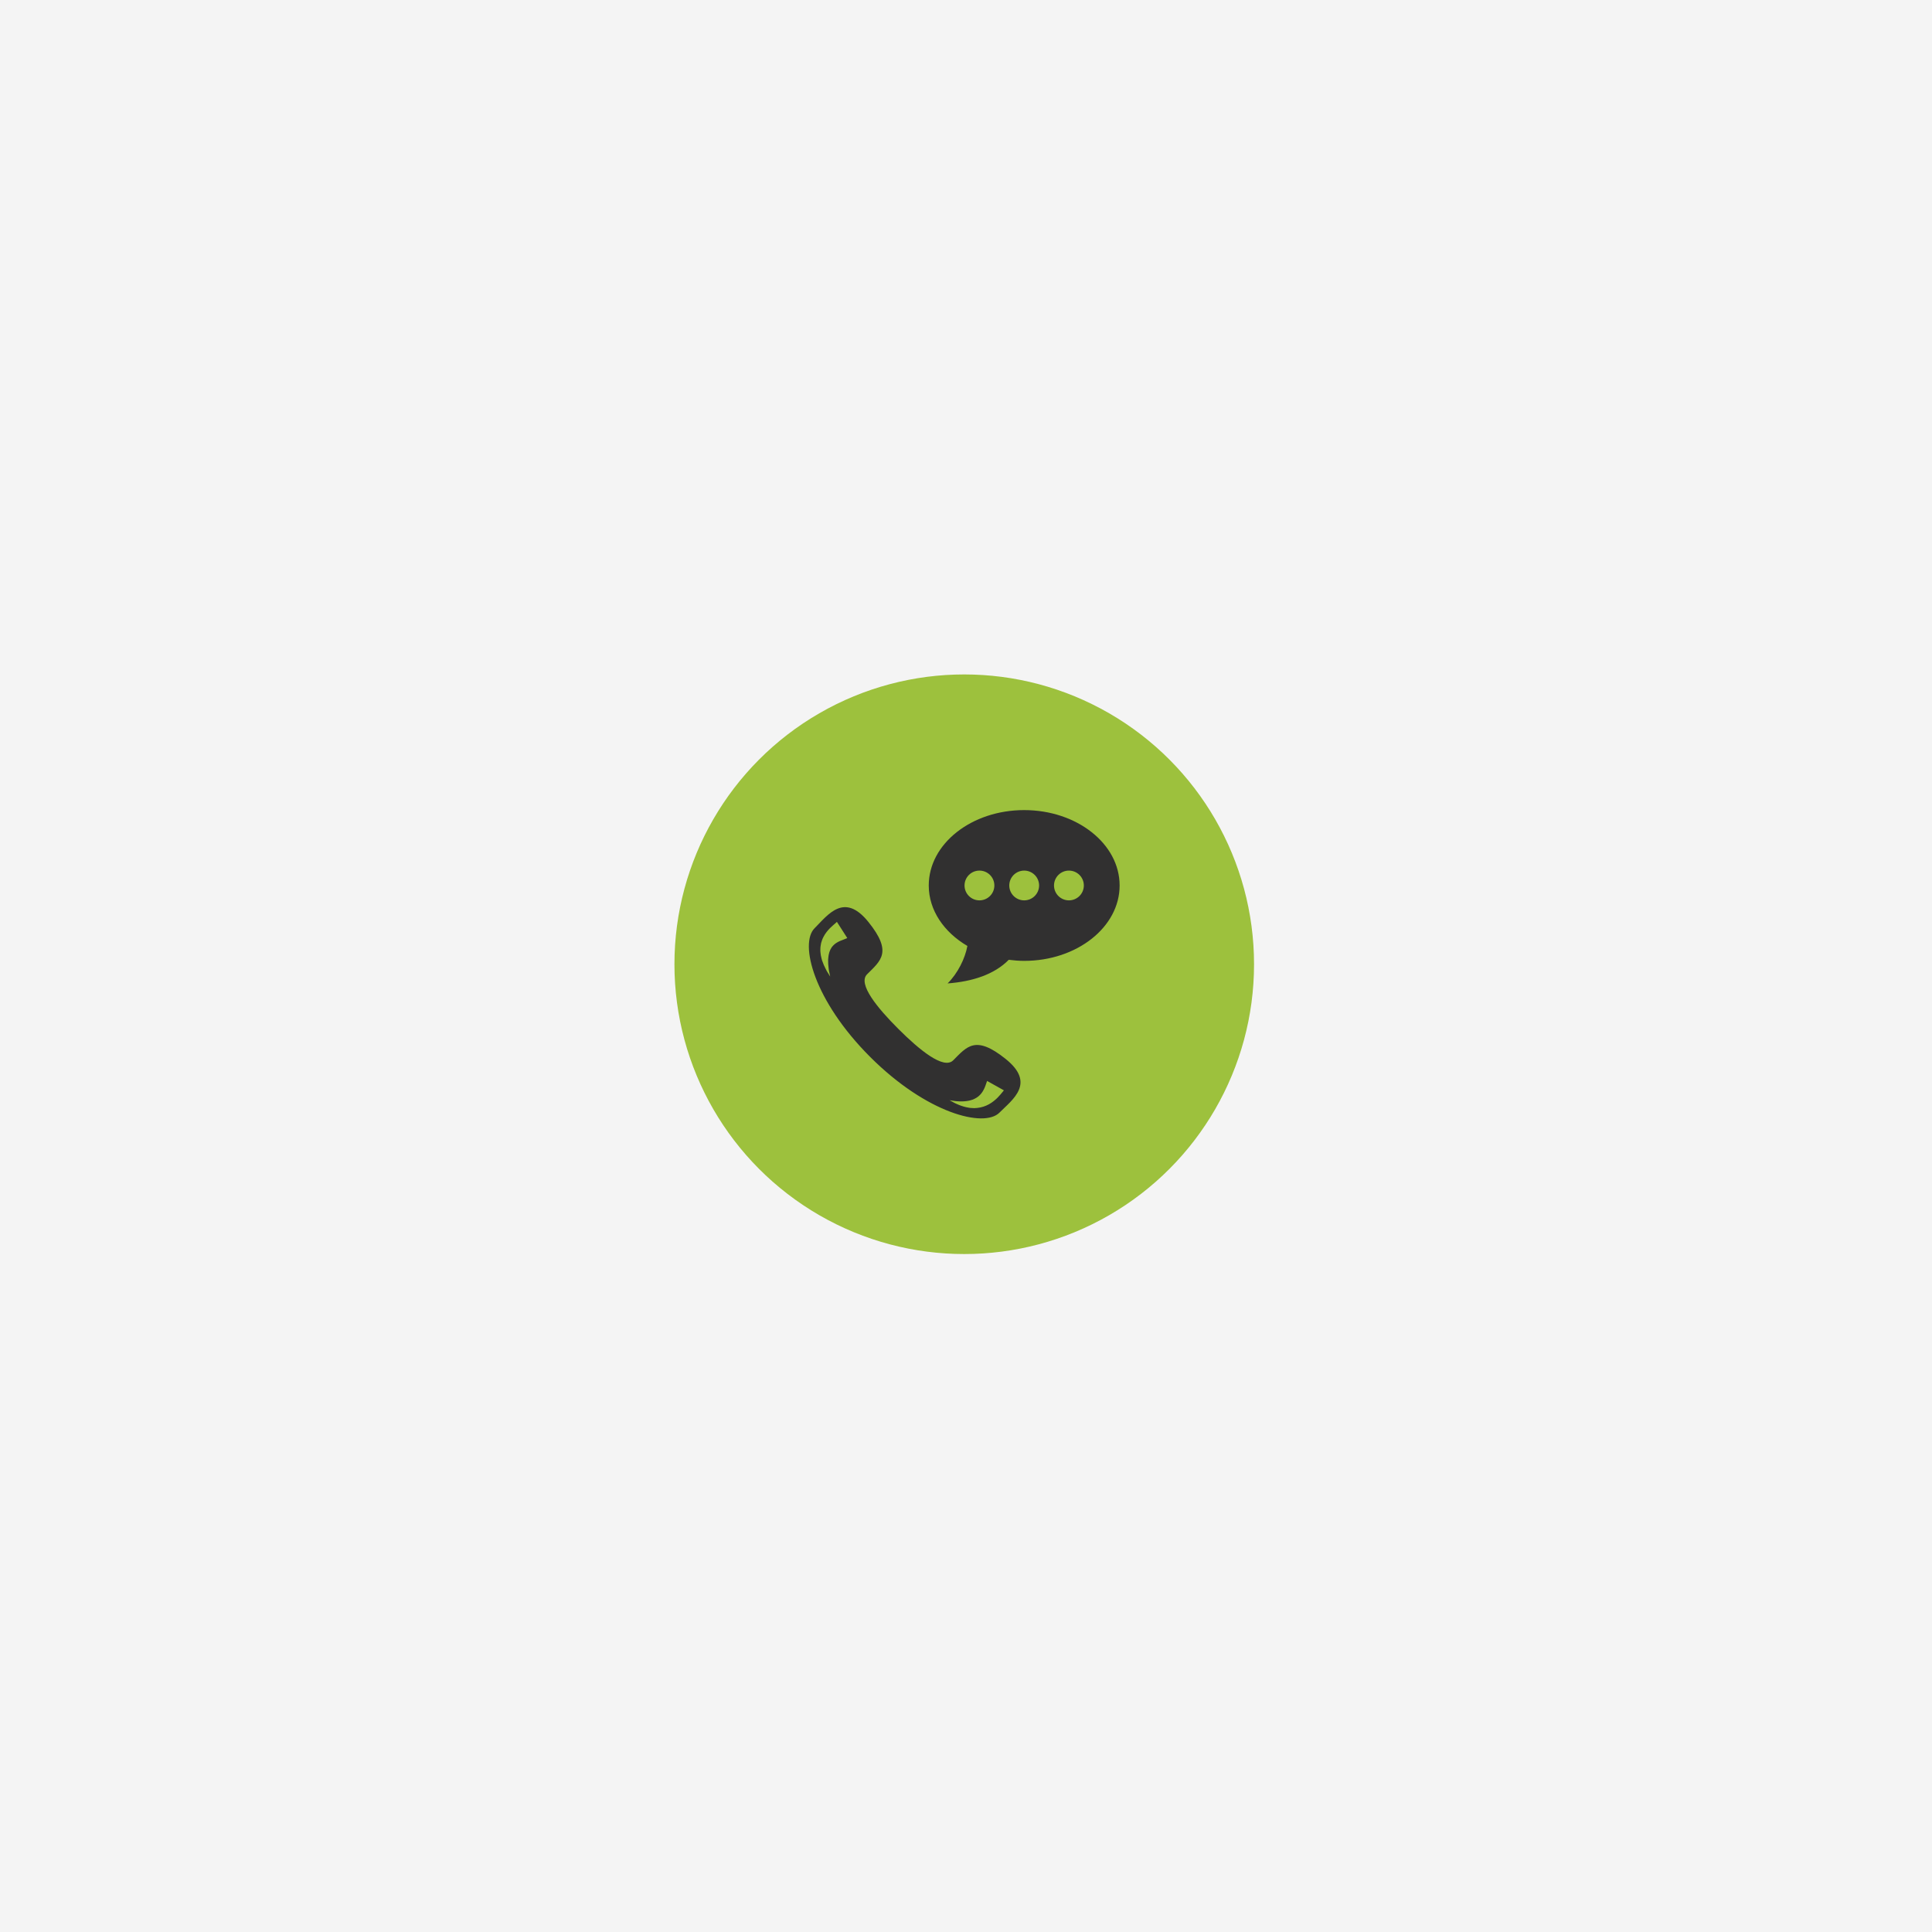 <?xml version="1.0" encoding="UTF-8"?>
<svg viewBox="0 0 550 550" xmlns="http://www.w3.org/2000/svg">
<g fill="none" fill-rule="evenodd">
<rect width="550" height="550" fill="#F4F4F4"/>
<g transform="translate(192 192)">
<circle cx="82.5" cy="82.5" r="82.5" fill="#9DC13D"/>
<path d="m99.565 38.617c-15.005 0-27.168 9.608-27.168 21.46 0 7.061 4.337 13.306 10.999 17.217-0.652 3.566-2.727 7.767-5.628 10.663 7.084-0.528 13.32-2.555 17.402-6.725 1.434 0.185 2.895 0.306 4.395 0.306 15.005 0 27.168-9.608 27.168-21.46 0-11.852-12.164-21.46-27.169-21.46zm-12.736 25.697c-2.345 0-4.245-1.897-4.245-4.237 0-2.34 1.901-4.237 4.245-4.237s4.245 1.897 4.245 4.237c0 2.34-1.901 4.237-4.245 4.237zm12.736 0c-2.345 0-4.245-1.897-4.245-4.237 0-2.34 1.901-4.237 4.245-4.237 2.345 0 4.245 1.897 4.245 4.237 0 2.34-1.901 4.237-4.245 4.237zm12.736 0c-2.345 0-4.245-1.897-4.245-4.237 0-2.34 1.901-4.237 4.245-4.237 2.345 0 4.245 1.897 4.245 4.237 0 2.34-1.901 4.237-4.245 4.237zm-18.009 45.146c-8.614-6.909-11.023-3.513-14.931 0.388-2.728 2.724-9.634-2.965-15.596-8.916-5.963-5.952-11.661-12.842-8.933-15.566 3.909-3.901 7.311-6.306 0.386-14.901-6.922-8.598-11.537-1.997-15.323 1.782-4.371 4.361-0.23 20.613 15.863 36.678 16.095 16.062 32.379 20.192 36.747 15.833 3.785-3.78 10.401-8.384 1.787-15.297zm-45.274-34.334c-0.116 0.047-0.287 0.117-0.504 0.206-0.411 0.157-0.902 0.335-1.448 0.572-0.255 0.123-0.541 0.255-0.802 0.419-0.27 0.161-0.539 0.344-0.781 0.57-0.265 0.214-0.47 0.487-0.708 0.773-0.177 0.316-0.405 0.639-0.529 1.026-0.179 0.367-0.243 0.79-0.35 1.206-0.082 0.422-0.097 0.861-0.149 1.289-0.005 0.866 0.028 1.697 0.14 2.406 0.058 0.721 0.242 1.329 0.314 1.751 0.089 0.423 0.139 0.665 0.139 0.665s-0.13-0.21-0.358-0.578c-0.216-0.379-0.583-0.867-0.905-1.559-0.371-0.673-0.717-1.502-1.047-2.434-0.117-0.481-0.276-0.98-0.364-1.515-0.062-0.54-0.165-1.098-0.123-1.685-0.018-0.586 0.102-1.178 0.211-1.777 0.174-0.58 0.358-1.167 0.642-1.69 0.259-0.534 0.585-1.018 0.91-1.44 0.328-0.435 0.666-0.79 0.984-1.121 0.636-0.624 1.188-1.08 1.509-1.36 0.184-0.154 0.259-0.237 0.341-0.31 0.073-0.068 0.111-0.104 0.111-0.104l2.954 4.611c4.315e-4 0-0.065 0.028-0.187 0.079zm44.333 43.806c-0.29 0.36-0.744 0.917-1.361 1.548-0.328 0.311-0.667 0.648-1.089 0.966-0.395 0.329-0.875 0.631-1.364 0.914-0.504 0.277-1.041 0.514-1.607 0.69-0.561 0.171-1.143 0.308-1.714 0.354l-0.85 0.061-0.825-0.044c-0.543-0.007-1.048-0.151-1.535-0.232-0.485-0.09-0.926-0.27-1.347-0.391-0.422-0.114-0.8-0.321-1.149-0.459-0.708-0.281-1.216-0.605-1.598-0.806-0.376-0.207-0.59-0.325-0.59-0.325s0.242 0.037 0.666 0.102c0.421 0.056 1.036 0.189 1.748 0.203 0.358 0.007 0.726 0.07 1.134 0.032 0.402-0.031 0.822-0.011 1.241-0.086 0.417-0.083 0.85-0.107 1.251-0.258l0.603-0.185 0.559-0.261c1.477-0.714 2.281-1.972 2.746-3.022 0.23-0.542 0.395-1.02 0.52-1.394 0.136-0.394 0.213-0.619 0.213-0.619l4.785 2.674c-2.891e-4 1.44e-4 -0.159 0.196-0.437 0.536z" fill="#313030" fill-rule="nonzero"/>
</g>
</g>
</svg>
